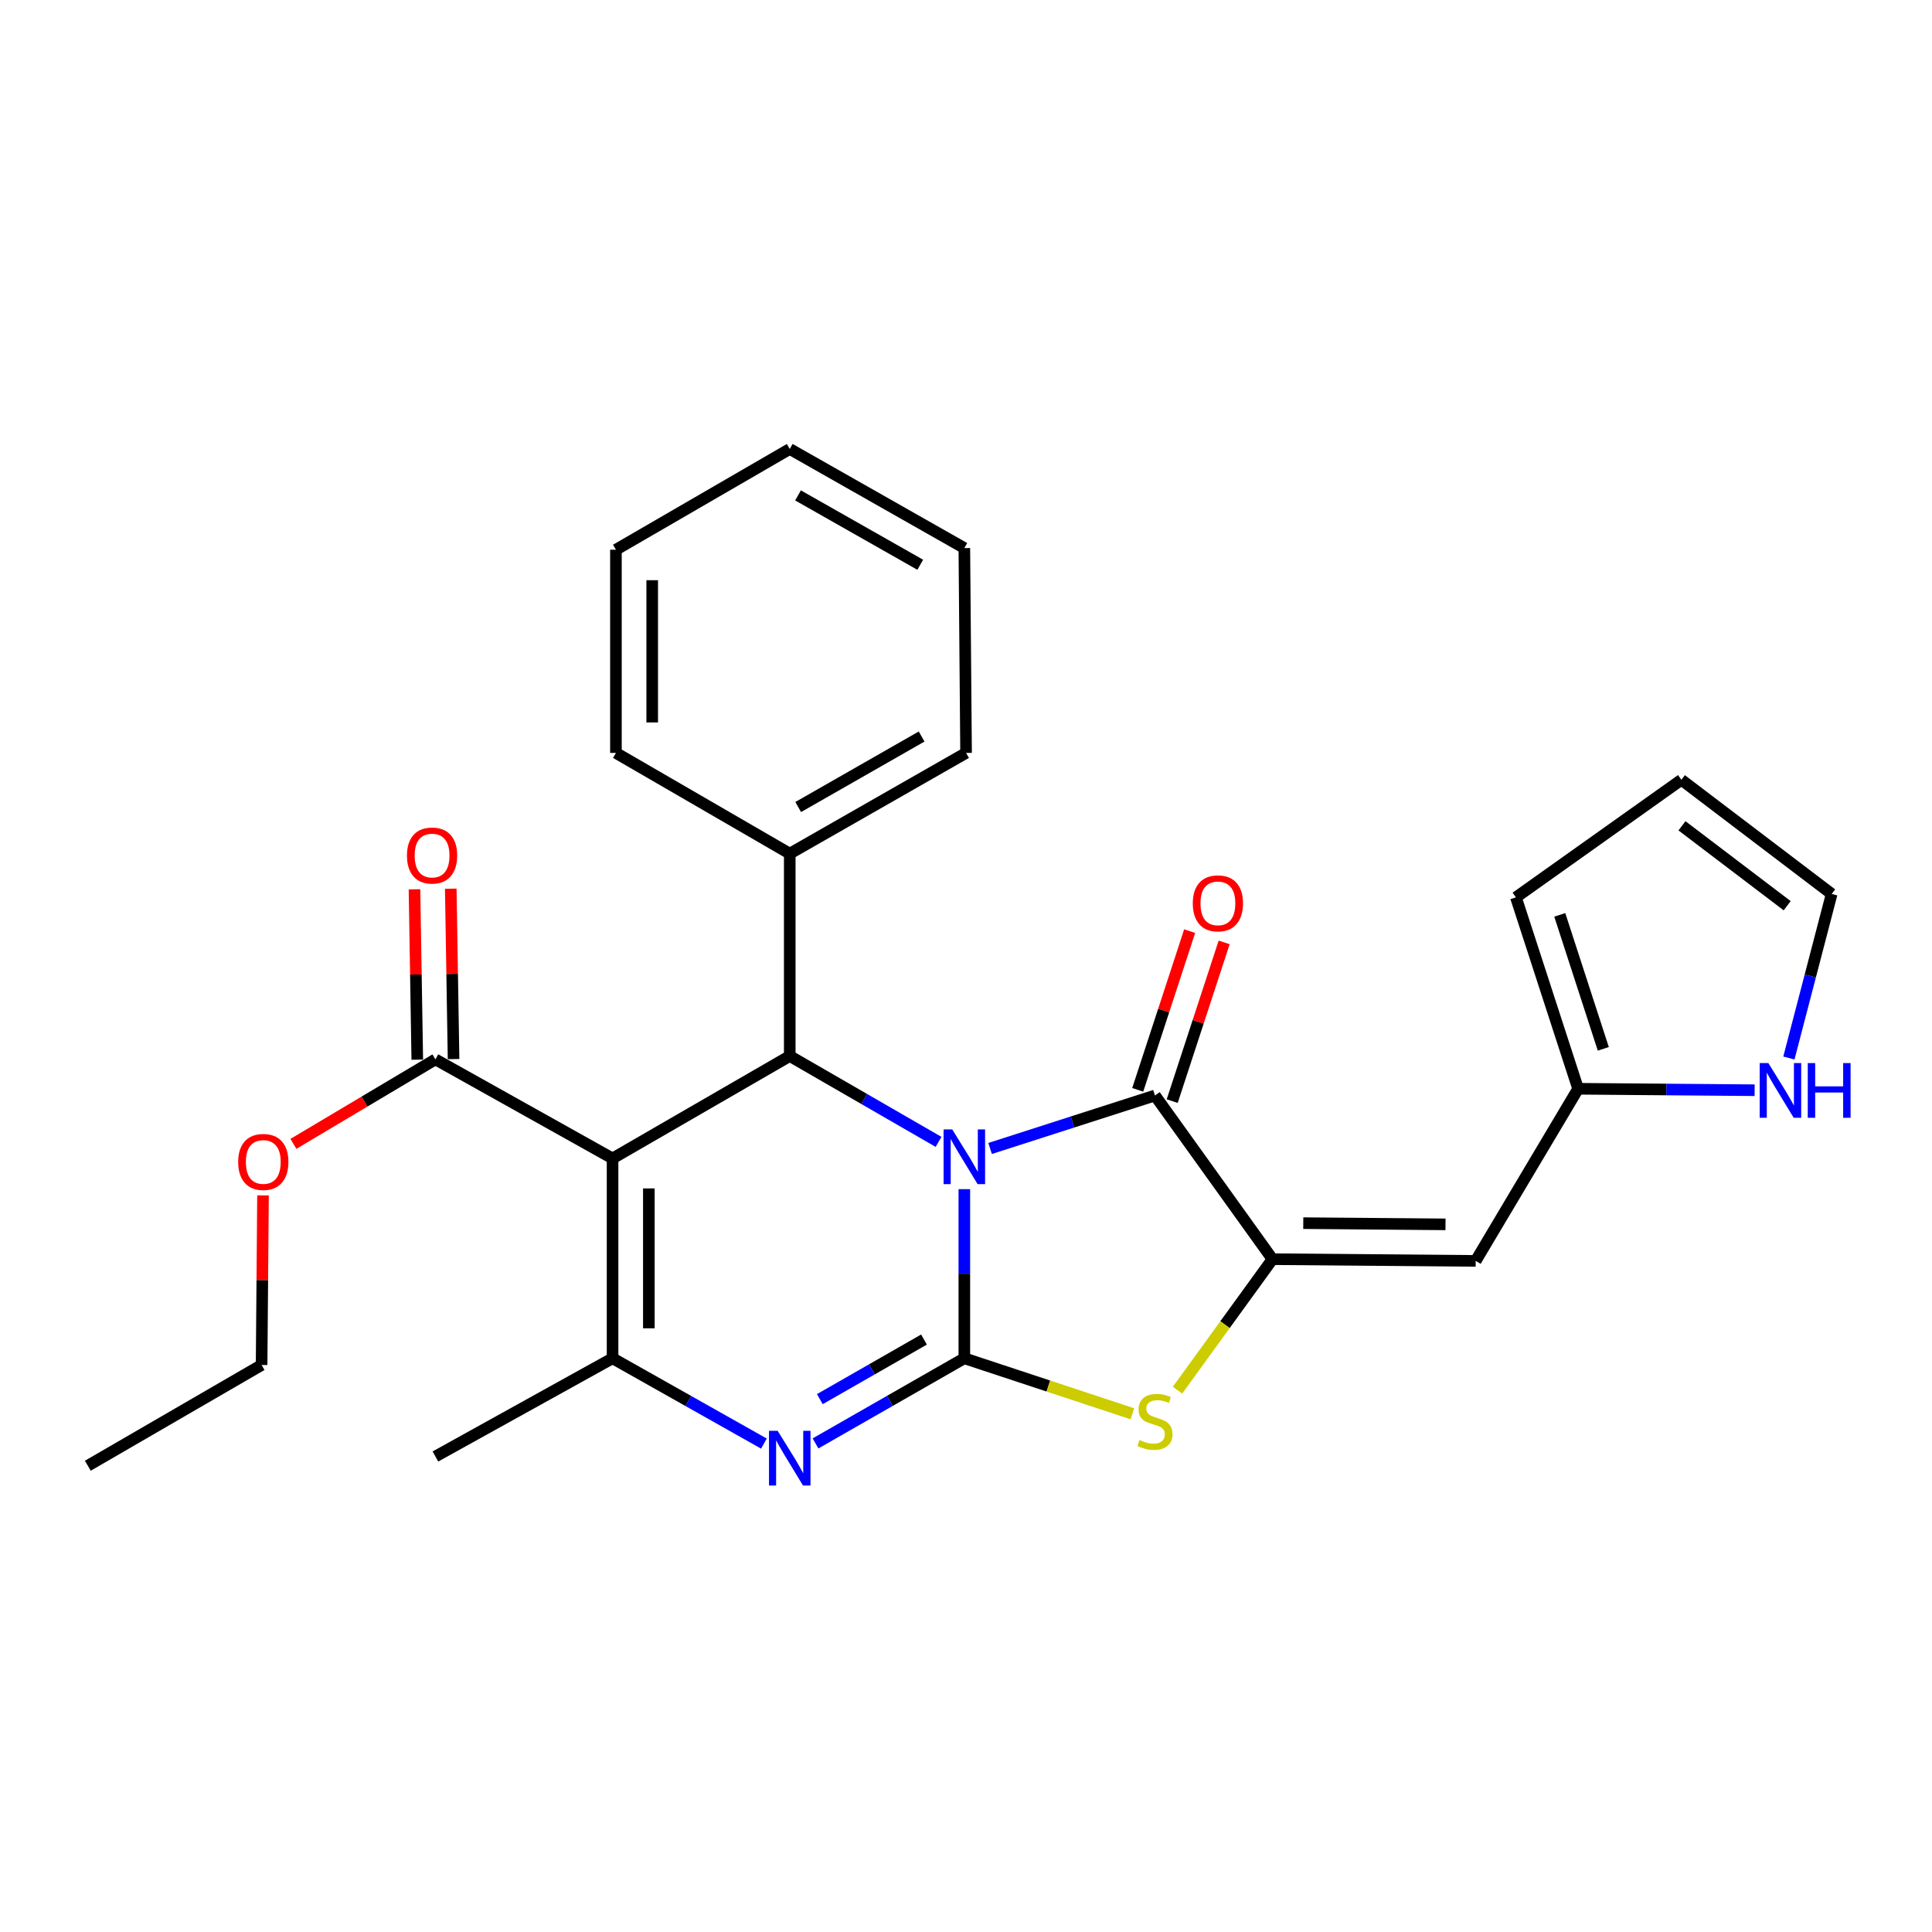 <?xml version='1.0' encoding='iso-8859-1'?>
<svg version='1.1' baseProfile='full'
              xmlns='http://www.w3.org/2000/svg'
                      xmlns:rdkit='http://www.rdkit.org/xml'
                      xmlns:xlink='http://www.w3.org/1999/xlink'
                  xml:space='preserve'
width='1000px' height='1000px' viewBox='0 0 1000 1000'>
<!-- END OF HEADER -->
<rect style='opacity:1.0;fill:#FFFFFF;stroke:none' width='1000' height='1000' x='0' y='0'> </rect>
<path class='bond-0' d='M 499.139,615.504 L 499.139,659.272' style='fill:none;fill-rule:evenodd;stroke:#0000FF;stroke-width:6px;stroke-linecap:butt;stroke-linejoin:miter;stroke-opacity:1' />
<path class='bond-0' d='M 499.139,659.272 L 499.139,703.041' style='fill:none;fill-rule:evenodd;stroke:#000000;stroke-width:6px;stroke-linecap:butt;stroke-linejoin:miter;stroke-opacity:1' />
<path class='bond-2' d='M 512.47,594.451 L 555.14,580.734' style='fill:none;fill-rule:evenodd;stroke:#0000FF;stroke-width:6px;stroke-linecap:butt;stroke-linejoin:miter;stroke-opacity:1' />
<path class='bond-2' d='M 555.14,580.734 L 597.809,567.018' style='fill:none;fill-rule:evenodd;stroke:#000000;stroke-width:6px;stroke-linecap:butt;stroke-linejoin:miter;stroke-opacity:1' />
<path class='bond-4' d='M 485.791,591.035 L 447.282,568.817' style='fill:none;fill-rule:evenodd;stroke:#0000FF;stroke-width:6px;stroke-linecap:butt;stroke-linejoin:miter;stroke-opacity:1' />
<path class='bond-4' d='M 447.282,568.817 L 408.773,546.599' style='fill:none;fill-rule:evenodd;stroke:#000000;stroke-width:6px;stroke-linecap:butt;stroke-linejoin:miter;stroke-opacity:1' />
<path class='bond-3' d='M 499.139,703.041 L 460.628,725.073' style='fill:none;fill-rule:evenodd;stroke:#000000;stroke-width:6px;stroke-linecap:butt;stroke-linejoin:miter;stroke-opacity:1' />
<path class='bond-3' d='M 460.628,725.073 L 422.116,747.106' style='fill:none;fill-rule:evenodd;stroke:#0000FF;stroke-width:6px;stroke-linecap:butt;stroke-linejoin:miter;stroke-opacity:1' />
<path class='bond-3' d='M 478.259,693.349 L 451.301,708.772' style='fill:none;fill-rule:evenodd;stroke:#000000;stroke-width:6px;stroke-linecap:butt;stroke-linejoin:miter;stroke-opacity:1' />
<path class='bond-3' d='M 451.301,708.772 L 424.344,724.195' style='fill:none;fill-rule:evenodd;stroke:#0000FF;stroke-width:6px;stroke-linecap:butt;stroke-linejoin:miter;stroke-opacity:1' />
<path class='bond-7' d='M 499.139,703.041 L 542.635,717.409' style='fill:none;fill-rule:evenodd;stroke:#000000;stroke-width:6px;stroke-linecap:butt;stroke-linejoin:miter;stroke-opacity:1' />
<path class='bond-7' d='M 542.635,717.409 L 586.132,731.778' style='fill:none;fill-rule:evenodd;stroke:#CCCC00;stroke-width:6px;stroke-linecap:butt;stroke-linejoin:miter;stroke-opacity:1' />
<path class='bond-1' d='M 317.062,599.612 L 408.773,546.599' style='fill:none;fill-rule:evenodd;stroke:#000000;stroke-width:6px;stroke-linecap:butt;stroke-linejoin:miter;stroke-opacity:1' />
<path class='bond-6' d='M 317.062,599.612 L 317.062,703.041' style='fill:none;fill-rule:evenodd;stroke:#000000;stroke-width:6px;stroke-linecap:butt;stroke-linejoin:miter;stroke-opacity:1' />
<path class='bond-6' d='M 335.843,615.127 L 335.843,687.526' style='fill:none;fill-rule:evenodd;stroke:#000000;stroke-width:6px;stroke-linecap:butt;stroke-linejoin:miter;stroke-opacity:1' />
<path class='bond-9' d='M 317.062,599.612 L 225.372,548.331' style='fill:none;fill-rule:evenodd;stroke:#000000;stroke-width:6px;stroke-linecap:butt;stroke-linejoin:miter;stroke-opacity:1' />
<path class='bond-5' d='M 597.809,567.018 L 658.637,651.749' style='fill:none;fill-rule:evenodd;stroke:#000000;stroke-width:6px;stroke-linecap:butt;stroke-linejoin:miter;stroke-opacity:1' />
<path class='bond-12' d='M 606.734,569.939 L 620.177,528.865' style='fill:none;fill-rule:evenodd;stroke:#000000;stroke-width:6px;stroke-linecap:butt;stroke-linejoin:miter;stroke-opacity:1' />
<path class='bond-12' d='M 620.177,528.865 L 633.62,487.791' style='fill:none;fill-rule:evenodd;stroke:#FF0000;stroke-width:6px;stroke-linecap:butt;stroke-linejoin:miter;stroke-opacity:1' />
<path class='bond-12' d='M 588.885,564.097 L 602.328,523.023' style='fill:none;fill-rule:evenodd;stroke:#000000;stroke-width:6px;stroke-linecap:butt;stroke-linejoin:miter;stroke-opacity:1' />
<path class='bond-12' d='M 602.328,523.023 L 615.771,481.949' style='fill:none;fill-rule:evenodd;stroke:#FF0000;stroke-width:6px;stroke-linecap:butt;stroke-linejoin:miter;stroke-opacity:1' />
<path class='bond-28' d='M 395.401,747.201 L 356.232,725.121' style='fill:none;fill-rule:evenodd;stroke:#0000FF;stroke-width:6px;stroke-linecap:butt;stroke-linejoin:miter;stroke-opacity:1' />
<path class='bond-28' d='M 356.232,725.121 L 317.062,703.041' style='fill:none;fill-rule:evenodd;stroke:#000000;stroke-width:6px;stroke-linecap:butt;stroke-linejoin:miter;stroke-opacity:1' />
<path class='bond-13' d='M 408.773,546.599 L 408.773,441.846' style='fill:none;fill-rule:evenodd;stroke:#000000;stroke-width:6px;stroke-linecap:butt;stroke-linejoin:miter;stroke-opacity:1' />
<path class='bond-8' d='M 658.637,651.749 L 763.808,652.636' style='fill:none;fill-rule:evenodd;stroke:#000000;stroke-width:6px;stroke-linecap:butt;stroke-linejoin:miter;stroke-opacity:1' />
<path class='bond-8' d='M 674.571,633.102 L 748.191,633.723' style='fill:none;fill-rule:evenodd;stroke:#000000;stroke-width:6px;stroke-linecap:butt;stroke-linejoin:miter;stroke-opacity:1' />
<path class='bond-27' d='M 658.637,651.749 L 634.059,685.645' style='fill:none;fill-rule:evenodd;stroke:#000000;stroke-width:6px;stroke-linecap:butt;stroke-linejoin:miter;stroke-opacity:1' />
<path class='bond-27' d='M 634.059,685.645 L 609.48,719.541' style='fill:none;fill-rule:evenodd;stroke:#CCCC00;stroke-width:6px;stroke-linecap:butt;stroke-linejoin:miter;stroke-opacity:1' />
<path class='bond-19' d='M 317.062,703.041 L 225.372,753.873' style='fill:none;fill-rule:evenodd;stroke:#000000;stroke-width:6px;stroke-linecap:butt;stroke-linejoin:miter;stroke-opacity:1' />
<path class='bond-10' d='M 763.808,652.636 L 816.832,563.543' style='fill:none;fill-rule:evenodd;stroke:#000000;stroke-width:6px;stroke-linecap:butt;stroke-linejoin:miter;stroke-opacity:1' />
<path class='bond-15' d='M 234.761,548.177 L 234.037,504.083' style='fill:none;fill-rule:evenodd;stroke:#000000;stroke-width:6px;stroke-linecap:butt;stroke-linejoin:miter;stroke-opacity:1' />
<path class='bond-15' d='M 234.037,504.083 L 233.314,459.989' style='fill:none;fill-rule:evenodd;stroke:#FF0000;stroke-width:6px;stroke-linecap:butt;stroke-linejoin:miter;stroke-opacity:1' />
<path class='bond-15' d='M 215.983,548.485 L 215.259,504.391' style='fill:none;fill-rule:evenodd;stroke:#000000;stroke-width:6px;stroke-linecap:butt;stroke-linejoin:miter;stroke-opacity:1' />
<path class='bond-15' d='M 215.259,504.391 L 214.536,460.297' style='fill:none;fill-rule:evenodd;stroke:#FF0000;stroke-width:6px;stroke-linecap:butt;stroke-linejoin:miter;stroke-opacity:1' />
<path class='bond-18' d='M 225.372,548.331 L 188.621,570.199' style='fill:none;fill-rule:evenodd;stroke:#000000;stroke-width:6px;stroke-linecap:butt;stroke-linejoin:miter;stroke-opacity:1' />
<path class='bond-18' d='M 188.621,570.199 L 151.871,592.067' style='fill:none;fill-rule:evenodd;stroke:#FF0000;stroke-width:6px;stroke-linecap:butt;stroke-linejoin:miter;stroke-opacity:1' />
<path class='bond-11' d='M 816.832,563.543 L 862.514,563.921' style='fill:none;fill-rule:evenodd;stroke:#000000;stroke-width:6px;stroke-linecap:butt;stroke-linejoin:miter;stroke-opacity:1' />
<path class='bond-11' d='M 862.514,563.921 L 908.196,564.299' style='fill:none;fill-rule:evenodd;stroke:#0000FF;stroke-width:6px;stroke-linecap:butt;stroke-linejoin:miter;stroke-opacity:1' />
<path class='bond-16' d='M 816.832,563.543 L 784.644,464.476' style='fill:none;fill-rule:evenodd;stroke:#000000;stroke-width:6px;stroke-linecap:butt;stroke-linejoin:miter;stroke-opacity:1' />
<path class='bond-16' d='M 829.865,542.88 L 807.333,473.533' style='fill:none;fill-rule:evenodd;stroke:#000000;stroke-width:6px;stroke-linecap:butt;stroke-linejoin:miter;stroke-opacity:1' />
<path class='bond-14' d='M 925.93,547.622 L 936.998,505.168' style='fill:none;fill-rule:evenodd;stroke:#0000FF;stroke-width:6px;stroke-linecap:butt;stroke-linejoin:miter;stroke-opacity:1' />
<path class='bond-14' d='M 936.998,505.168 L 948.065,462.713' style='fill:none;fill-rule:evenodd;stroke:#000000;stroke-width:6px;stroke-linecap:butt;stroke-linejoin:miter;stroke-opacity:1' />
<path class='bond-20' d='M 408.773,441.846 L 500.036,389.709' style='fill:none;fill-rule:evenodd;stroke:#000000;stroke-width:6px;stroke-linecap:butt;stroke-linejoin:miter;stroke-opacity:1' />
<path class='bond-20' d='M 413.147,417.718 L 477.031,381.223' style='fill:none;fill-rule:evenodd;stroke:#000000;stroke-width:6px;stroke-linecap:butt;stroke-linejoin:miter;stroke-opacity:1' />
<path class='bond-21' d='M 408.773,441.846 L 318.804,389.709' style='fill:none;fill-rule:evenodd;stroke:#000000;stroke-width:6px;stroke-linecap:butt;stroke-linejoin:miter;stroke-opacity:1' />
<path class='bond-30' d='M 948.065,462.713 L 870.283,403.617' style='fill:none;fill-rule:evenodd;stroke:#000000;stroke-width:6px;stroke-linecap:butt;stroke-linejoin:miter;stroke-opacity:1' />
<path class='bond-30' d='M 925.037,468.803 L 870.589,427.436' style='fill:none;fill-rule:evenodd;stroke:#000000;stroke-width:6px;stroke-linecap:butt;stroke-linejoin:miter;stroke-opacity:1' />
<path class='bond-17' d='M 784.644,464.476 L 870.283,403.617' style='fill:none;fill-rule:evenodd;stroke:#000000;stroke-width:6px;stroke-linecap:butt;stroke-linejoin:miter;stroke-opacity:1' />
<path class='bond-22' d='M 136.134,618.734 L 135.768,662.624' style='fill:none;fill-rule:evenodd;stroke:#FF0000;stroke-width:6px;stroke-linecap:butt;stroke-linejoin:miter;stroke-opacity:1' />
<path class='bond-22' d='M 135.768,662.624 L 135.403,706.515' style='fill:none;fill-rule:evenodd;stroke:#000000;stroke-width:6px;stroke-linecap:butt;stroke-linejoin:miter;stroke-opacity:1' />
<path class='bond-25' d='M 500.036,389.709 L 499.139,283.683' style='fill:none;fill-rule:evenodd;stroke:#000000;stroke-width:6px;stroke-linecap:butt;stroke-linejoin:miter;stroke-opacity:1' />
<path class='bond-24' d='M 318.804,389.709 L 318.804,284.538' style='fill:none;fill-rule:evenodd;stroke:#000000;stroke-width:6px;stroke-linecap:butt;stroke-linejoin:miter;stroke-opacity:1' />
<path class='bond-24' d='M 337.585,373.934 L 337.585,300.314' style='fill:none;fill-rule:evenodd;stroke:#000000;stroke-width:6px;stroke-linecap:butt;stroke-linejoin:miter;stroke-opacity:1' />
<path class='bond-23' d='M 135.403,706.515 L 45.455,758.662' style='fill:none;fill-rule:evenodd;stroke:#000000;stroke-width:6px;stroke-linecap:butt;stroke-linejoin:miter;stroke-opacity:1' />
<path class='bond-26' d='M 318.804,284.538 L 408.773,232.391' style='fill:none;fill-rule:evenodd;stroke:#000000;stroke-width:6px;stroke-linecap:butt;stroke-linejoin:miter;stroke-opacity:1' />
<path class='bond-29' d='M 499.139,283.683 L 408.773,232.391' style='fill:none;fill-rule:evenodd;stroke:#000000;stroke-width:6px;stroke-linecap:butt;stroke-linejoin:miter;stroke-opacity:1' />
<path class='bond-29' d='M 476.313,292.322 L 413.058,256.418' style='fill:none;fill-rule:evenodd;stroke:#000000;stroke-width:6px;stroke-linecap:butt;stroke-linejoin:miter;stroke-opacity:1' />
<path  class='atom-0' d='M 492.879 584.576
L 502.159 599.576
Q 503.079 601.056, 504.559 603.736
Q 506.039 606.416, 506.119 606.576
L 506.119 584.576
L 509.879 584.576
L 509.879 612.896
L 505.999 612.896
L 496.039 596.496
Q 494.879 594.576, 493.639 592.376
Q 492.439 590.176, 492.079 589.496
L 492.079 612.896
L 488.399 612.896
L 488.399 584.576
L 492.879 584.576
' fill='#0000FF'/>
<path  class='atom-4' d='M 402.513 740.579
L 411.793 755.579
Q 412.713 757.059, 414.193 759.739
Q 415.673 762.419, 415.753 762.579
L 415.753 740.579
L 419.513 740.579
L 419.513 768.899
L 415.633 768.899
L 405.673 752.499
Q 404.513 750.579, 403.273 748.379
Q 402.073 746.179, 401.713 745.499
L 401.713 768.899
L 398.033 768.899
L 398.033 740.579
L 402.513 740.579
' fill='#0000FF'/>
<path  class='atom-8' d='M 589.809 745.355
Q 590.129 745.475, 591.449 746.035
Q 592.769 746.595, 594.209 746.955
Q 595.689 747.275, 597.129 747.275
Q 599.809 747.275, 601.369 745.995
Q 602.929 744.675, 602.929 742.395
Q 602.929 740.835, 602.129 739.875
Q 601.369 738.915, 600.169 738.395
Q 598.969 737.875, 596.969 737.275
Q 594.449 736.515, 592.929 735.795
Q 591.449 735.075, 590.369 733.555
Q 589.329 732.035, 589.329 729.475
Q 589.329 725.915, 591.729 723.715
Q 594.169 721.515, 598.969 721.515
Q 602.249 721.515, 605.969 723.075
L 605.049 726.155
Q 601.649 724.755, 599.089 724.755
Q 596.329 724.755, 594.809 725.915
Q 593.289 727.035, 593.329 728.995
Q 593.329 730.515, 594.089 731.435
Q 594.889 732.355, 596.009 732.875
Q 597.169 733.395, 599.089 733.995
Q 601.649 734.795, 603.169 735.595
Q 604.689 736.395, 605.769 738.035
Q 606.889 739.635, 606.889 742.395
Q 606.889 746.315, 604.249 748.435
Q 601.649 750.515, 597.289 750.515
Q 594.769 750.515, 592.849 749.955
Q 590.969 749.435, 588.729 748.515
L 589.809 745.355
' fill='#CCCC00'/>
<path  class='atom-12' d='M 915.294 550.249
L 924.574 565.249
Q 925.494 566.729, 926.974 569.409
Q 928.454 572.089, 928.534 572.249
L 928.534 550.249
L 932.294 550.249
L 932.294 578.569
L 928.414 578.569
L 918.454 562.169
Q 917.294 560.249, 916.054 558.049
Q 914.854 555.849, 914.494 555.169
L 914.494 578.569
L 910.814 578.569
L 910.814 550.249
L 915.294 550.249
' fill='#0000FF'/>
<path  class='atom-12' d='M 935.694 550.249
L 939.534 550.249
L 939.534 562.289
L 954.014 562.289
L 954.014 550.249
L 957.854 550.249
L 957.854 578.569
L 954.014 578.569
L 954.014 565.489
L 939.534 565.489
L 939.534 578.569
L 935.694 578.569
L 935.694 550.249
' fill='#0000FF'/>
<path  class='atom-13' d='M 617.383 467.572
Q 617.383 460.772, 620.743 456.972
Q 624.103 453.172, 630.383 453.172
Q 636.663 453.172, 640.023 456.972
Q 643.383 460.772, 643.383 467.572
Q 643.383 474.452, 639.983 478.372
Q 636.583 482.252, 630.383 482.252
Q 624.143 482.252, 620.743 478.372
Q 617.383 474.492, 617.383 467.572
M 630.383 479.052
Q 634.703 479.052, 637.023 476.172
Q 639.383 473.252, 639.383 467.572
Q 639.383 462.012, 637.023 459.212
Q 634.703 456.372, 630.383 456.372
Q 626.063 456.372, 623.703 459.172
Q 621.383 461.972, 621.383 467.572
Q 621.383 473.292, 623.703 476.172
Q 626.063 479.052, 630.383 479.052
' fill='#FF0000'/>
<path  class='atom-16' d='M 210.64 442.823
Q 210.64 436.023, 214 432.223
Q 217.36 428.423, 223.64 428.423
Q 229.92 428.423, 233.28 432.223
Q 236.64 436.023, 236.64 442.823
Q 236.64 449.703, 233.24 453.623
Q 229.84 457.503, 223.64 457.503
Q 217.4 457.503, 214 453.623
Q 210.64 449.743, 210.64 442.823
M 223.64 454.303
Q 227.96 454.303, 230.28 451.423
Q 232.64 448.503, 232.64 442.823
Q 232.64 437.263, 230.28 434.463
Q 227.96 431.623, 223.64 431.623
Q 219.32 431.623, 216.96 434.423
Q 214.64 437.223, 214.64 442.823
Q 214.64 448.543, 216.96 451.423
Q 219.32 454.303, 223.64 454.303
' fill='#FF0000'/>
<path  class='atom-19' d='M 123.279 601.424
Q 123.279 594.624, 126.639 590.824
Q 129.999 587.024, 136.279 587.024
Q 142.559 587.024, 145.919 590.824
Q 149.279 594.624, 149.279 601.424
Q 149.279 608.304, 145.879 612.224
Q 142.479 616.104, 136.279 616.104
Q 130.039 616.104, 126.639 612.224
Q 123.279 608.344, 123.279 601.424
M 136.279 612.904
Q 140.599 612.904, 142.919 610.024
Q 145.279 607.104, 145.279 601.424
Q 145.279 595.864, 142.919 593.064
Q 140.599 590.224, 136.279 590.224
Q 131.959 590.224, 129.599 593.024
Q 127.279 595.824, 127.279 601.424
Q 127.279 607.144, 129.599 610.024
Q 131.959 612.904, 136.279 612.904
' fill='#FF0000'/>
</svg>
